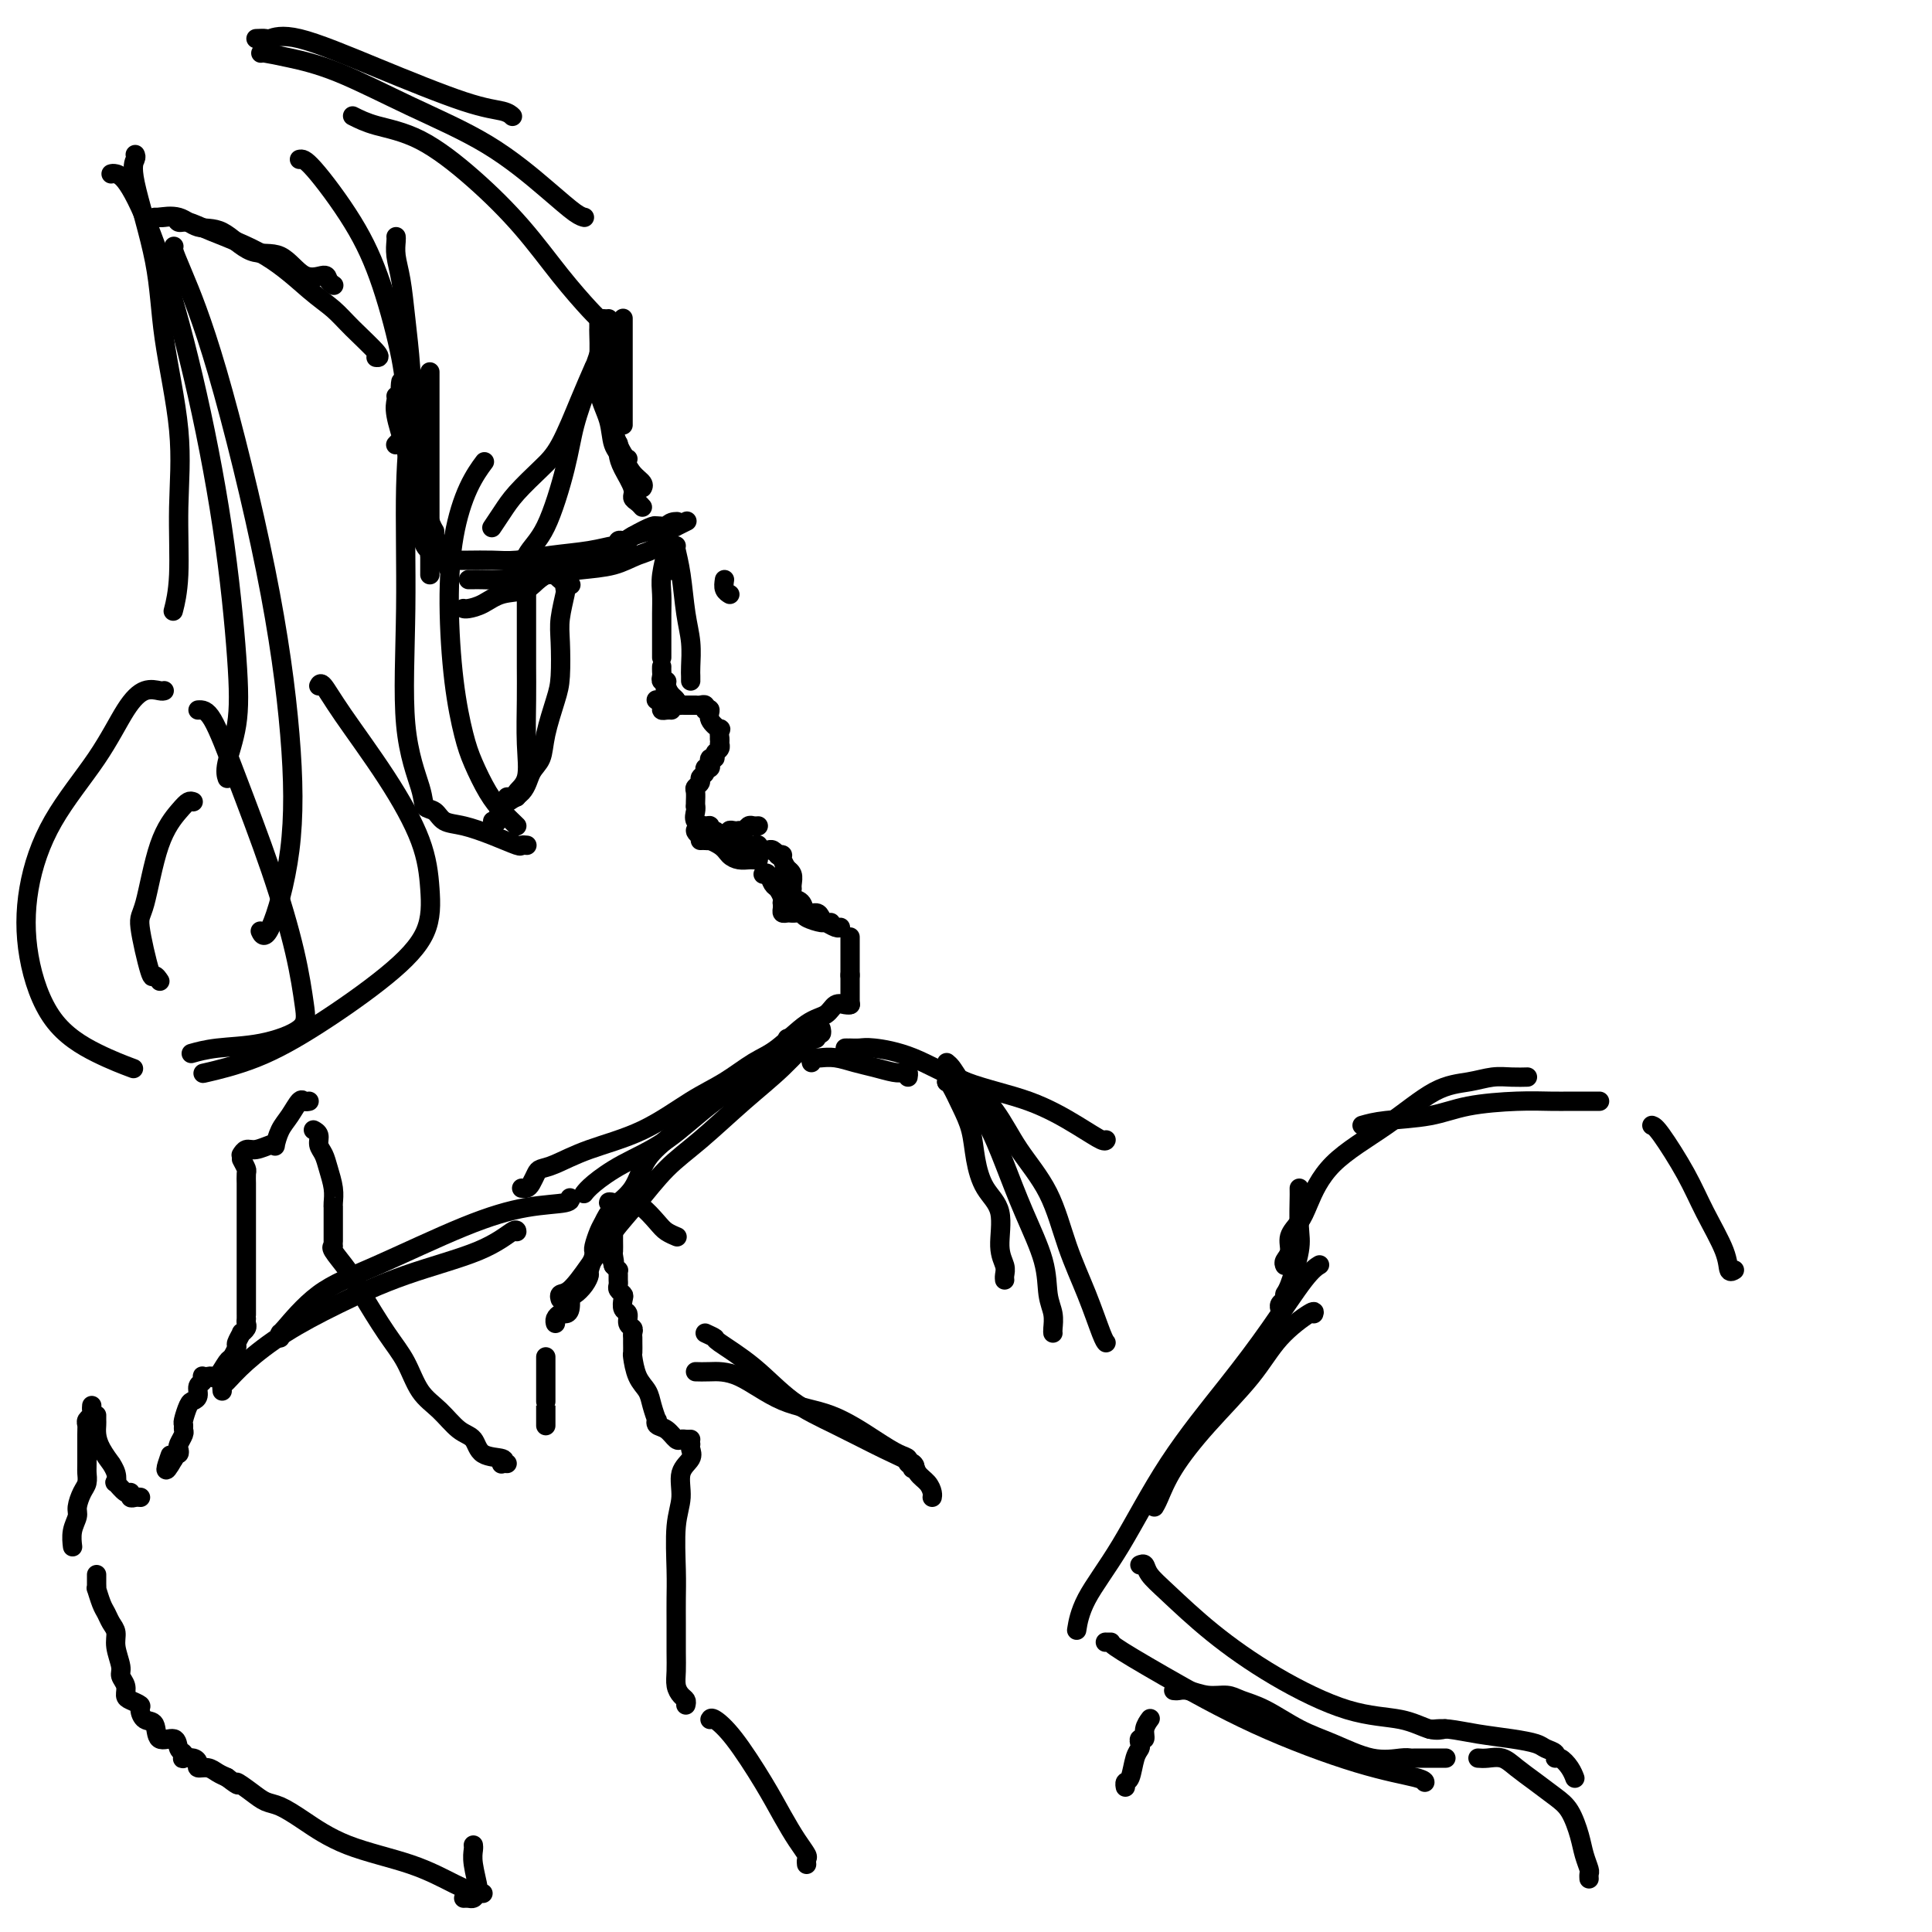 <svg viewBox='0 0 400 400' version='1.1' xmlns='http://www.w3.org/2000/svg' xmlns:xlink='http://www.w3.org/1999/xlink'><g fill='none' stroke='#000000' stroke-width='4' stroke-linecap='round' stroke-linejoin='round'><path d='M89,77c0.000,1.673 0.000,3.347 0,5c0.000,1.653 0.000,3.286 0,5c-0.000,1.714 0.000,3.510 0,6c0.000,2.490 0.000,5.675 0,8c0.000,2.325 0.000,3.789 0,6c0.000,2.211 0.000,5.167 0,7c0.000,1.833 0.000,2.543 0,3c0.000,0.457 0.000,0.662 0,1c0.000,0.338 0.000,0.811 0,1c0.000,0.189 0.000,0.095 0,0'/><path d='M83,79c-0.100,0.593 -0.199,1.186 0,3c0.199,1.814 0.697,4.851 1,8c0.303,3.149 0.411,6.412 1,9c0.589,2.588 1.661,4.501 2,6c0.339,1.499 -0.053,2.584 0,4c0.053,1.416 0.550,3.163 1,4c0.450,0.837 0.852,0.764 1,1c0.148,0.236 0.042,0.782 0,1c-0.042,0.218 -0.021,0.109 0,0'/><path d='M86,83c-0.004,-0.294 -0.009,-0.587 0,0c0.009,0.587 0.030,2.056 0,4c-0.030,1.944 -0.113,4.363 0,7c0.113,2.637 0.422,5.490 1,8c0.578,2.510 1.425,4.676 2,6c0.575,1.324 0.879,1.807 1,2c0.121,0.193 0.061,0.097 0,0'/><path d='M82,82c0.042,0.240 0.085,0.480 0,1c-0.085,0.520 -0.297,1.318 0,3c0.297,1.682 1.101,4.246 2,7c0.899,2.754 1.891,5.698 3,9c1.109,3.302 2.336,6.962 3,9c0.664,2.038 0.766,2.453 1,3c0.234,0.547 0.602,1.224 1,2c0.398,0.776 0.828,1.650 1,2c0.172,0.350 0.086,0.175 0,0'/><path d='M78,74c-0.126,-0.011 -0.253,-0.023 0,0c0.253,0.023 0.885,0.079 0,-1c-0.885,-1.079 -3.286,-3.293 -5,-5c-1.714,-1.707 -2.742,-2.906 -4,-4c-1.258,-1.094 -2.747,-2.082 -5,-4c-2.253,-1.918 -5.271,-4.766 -9,-7c-3.729,-2.234 -8.169,-3.852 -11,-5c-2.831,-1.148 -4.054,-1.824 -5,-2c-0.946,-0.176 -1.616,0.149 -2,0c-0.384,-0.149 -0.481,-0.772 -1,-1c-0.519,-0.228 -1.459,-0.061 -2,0c-0.541,0.061 -0.684,0.016 -1,0c-0.316,-0.016 -0.805,-0.005 -1,0c-0.195,0.005 -0.098,0.002 0,0'/><path d='M33,45c-0.362,0.061 -0.724,0.123 0,0c0.724,-0.123 2.535,-0.429 4,0c1.465,0.429 2.586,1.594 4,2c1.414,0.406 3.122,0.052 5,1c1.878,0.948 3.928,3.199 6,4c2.072,0.801 4.167,0.152 6,1c1.833,0.848 3.406,3.194 5,4c1.594,0.806 3.211,0.072 4,0c0.789,-0.072 0.751,0.519 1,1c0.249,0.481 0.785,0.852 1,1c0.215,0.148 0.107,0.074 0,0'/><path d='M28,32c0.112,0.246 0.223,0.492 0,1c-0.223,0.508 -0.782,1.280 0,5c0.782,3.720 2.904,10.390 4,16c1.096,5.610 1.166,10.159 2,16c0.834,5.841 2.434,12.974 3,19c0.566,6.026 0.100,10.945 0,16c-0.100,5.055 0.165,10.246 0,14c-0.165,3.754 -0.762,6.073 -1,7c-0.238,0.927 -0.119,0.464 0,0'/><path d='M23,36c0.219,-0.065 0.439,-0.129 1,0c0.561,0.129 1.464,0.452 3,3c1.536,2.548 3.706,7.322 6,14c2.294,6.678 4.712,15.259 7,25c2.288,9.741 4.445,20.642 6,31c1.555,10.358 2.508,20.173 3,27c0.492,6.827 0.524,10.665 0,14c-0.524,3.335 -1.603,6.167 -2,8c-0.397,1.833 -0.114,2.667 0,3c0.114,0.333 0.057,0.167 0,0'/><path d='M36,51c-0.085,0.192 -0.170,0.385 0,1c0.170,0.615 0.595,1.653 2,5c1.405,3.347 3.789,9.004 7,20c3.211,10.996 7.249,27.331 10,41c2.751,13.669 4.215,24.671 5,34c0.785,9.329 0.891,16.985 0,24c-0.891,7.015 -2.778,13.389 -4,16c-1.222,2.611 -1.778,1.460 -2,1c-0.222,-0.460 -0.111,-0.230 0,0'/><path d='M66,142c0.190,-0.373 0.380,-0.746 1,0c0.620,0.746 1.670,2.612 4,6c2.330,3.388 5.940,8.299 9,13c3.060,4.701 5.570,9.193 7,13c1.430,3.807 1.781,6.931 2,10c0.219,3.069 0.306,6.084 -1,9c-1.306,2.916 -4.005,5.734 -8,9c-3.995,3.266 -9.287,6.978 -14,10c-4.713,3.022 -8.846,5.352 -13,7c-4.154,1.648 -8.330,2.614 -10,3c-1.670,0.386 -0.835,0.193 0,0'/><path d='M41,147c0.877,-0.054 1.755,-0.108 3,2c1.245,2.108 2.858,6.377 5,12c2.142,5.623 4.814,12.599 7,19c2.186,6.401 3.885,12.226 5,17c1.115,4.774 1.647,8.498 2,11c0.353,2.502 0.528,3.781 -1,5c-1.528,1.219 -4.760,2.378 -8,3c-3.240,0.622 -6.488,0.706 -9,1c-2.512,0.294 -4.289,0.798 -5,1c-0.711,0.202 -0.355,0.101 0,0'/><path d='M34,143c-0.172,0.062 -0.345,0.124 -1,0c-0.655,-0.124 -1.794,-0.434 -3,0c-1.206,0.434 -2.480,1.610 -4,4c-1.520,2.390 -3.285,5.992 -6,10c-2.715,4.008 -6.379,8.421 -9,13c-2.621,4.579 -4.201,9.326 -5,14c-0.799,4.674 -0.819,9.277 0,14c0.819,4.723 2.477,9.565 5,13c2.523,3.435 5.910,5.463 9,7c3.090,1.537 5.883,2.582 7,3c1.117,0.418 0.559,0.209 0,0'/><path d='M40,166c-0.296,-0.106 -0.593,-0.212 -1,0c-0.407,0.212 -0.925,0.741 -2,2c-1.075,1.259 -2.706,3.247 -4,7c-1.294,3.753 -2.252,9.272 -3,12c-0.748,2.728 -1.286,2.665 -1,5c0.286,2.335 1.396,7.069 2,9c0.604,1.931 0.701,1.058 1,1c0.299,-0.058 0.800,0.698 1,1c0.200,0.302 0.100,0.151 0,0'/><path d='M96,126c-0.045,-0.015 -0.090,-0.030 0,0c0.090,0.030 0.316,0.104 1,0c0.684,-0.104 1.828,-0.388 3,-1c1.172,-0.612 2.374,-1.552 4,-2c1.626,-0.448 3.676,-0.402 5,-1c1.324,-0.598 1.920,-1.838 4,-3c2.080,-1.162 5.642,-2.245 8,-3c2.358,-0.755 3.511,-1.183 5,-2c1.489,-0.817 3.313,-2.023 5,-3c1.687,-0.977 3.236,-1.726 4,-2c0.764,-0.274 0.744,-0.074 1,0c0.256,0.074 0.787,0.021 1,0c0.213,-0.021 0.106,-0.011 0,0'/><path d='M97,120c0.372,0.006 0.743,0.013 1,0c0.257,-0.013 0.399,-0.044 2,0c1.601,0.044 4.661,0.163 7,0c2.339,-0.163 3.957,-0.608 6,-1c2.043,-0.392 4.511,-0.732 7,-1c2.489,-0.268 5.000,-0.464 7,-1c2.000,-0.536 3.489,-1.412 5,-2c1.511,-0.588 3.044,-0.890 4,-2c0.956,-1.110 1.334,-3.030 2,-4c0.666,-0.970 1.619,-0.992 2,-1c0.381,-0.008 0.191,-0.004 0,0'/><path d='M94,116c0.811,0.007 1.622,0.013 3,0c1.378,-0.013 3.322,-0.046 5,0c1.678,0.046 3.091,0.171 5,0c1.909,-0.171 4.315,-0.638 7,-1c2.685,-0.362 5.651,-0.619 8,-1c2.349,-0.381 4.083,-0.886 5,-1c0.917,-0.114 1.017,0.163 1,0c-0.017,-0.163 -0.153,-0.764 0,-1c0.153,-0.236 0.594,-0.105 1,0c0.406,0.105 0.776,0.186 1,0c0.224,-0.186 0.301,-0.638 1,-1c0.699,-0.362 2.020,-0.633 3,-1c0.980,-0.367 1.620,-0.829 2,-1c0.380,-0.171 0.502,-0.049 1,0c0.498,0.049 1.374,0.027 2,0c0.626,-0.027 1.003,-0.059 1,0c-0.003,0.059 -0.385,0.208 0,0c0.385,-0.208 1.539,-0.774 2,-1c0.461,-0.226 0.231,-0.113 0,0'/><path d='M150,120c-0.111,0.733 -0.222,1.467 0,2c0.222,0.533 0.778,0.867 1,1c0.222,0.133 0.111,0.067 0,0'/><path d='M138,117c0.452,-0.113 0.905,-0.226 1,0c0.095,0.226 -0.167,0.792 0,1c0.167,0.208 0.762,0.060 1,0c0.238,-0.060 0.119,-0.030 0,0'/><path d='M140,113c-0.091,0.060 -0.182,0.121 0,1c0.182,0.879 0.637,2.578 1,5c0.363,2.422 0.633,5.567 1,8c0.367,2.433 0.830,4.155 1,6c0.170,1.845 0.045,3.814 0,5c-0.045,1.186 -0.012,1.588 0,2c0.012,0.412 0.003,0.832 0,1c-0.003,0.168 -0.002,0.084 0,0'/><path d='M138,111c-0.030,0.322 -0.061,0.644 0,1c0.061,0.356 0.212,0.745 0,2c-0.212,1.255 -0.789,3.375 -1,5c-0.211,1.625 -0.057,2.755 0,4c0.057,1.245 0.015,2.607 0,4c-0.015,1.393 -0.004,2.818 0,4c0.004,1.182 0.001,2.121 0,3c-0.001,0.879 -0.000,1.698 0,2c0.000,0.302 0.000,0.086 0,0c-0.000,-0.086 -0.000,-0.043 0,0'/><path d='M137,138c-0.009,0.341 -0.017,0.682 0,1c0.017,0.318 0.060,0.614 0,1c-0.060,0.386 -0.223,0.863 0,1c0.223,0.137 0.830,-0.065 1,0c0.170,0.065 -0.098,0.396 0,1c0.098,0.604 0.562,1.482 1,2c0.438,0.518 0.849,0.678 1,1c0.151,0.322 0.043,0.806 0,1c-0.043,0.194 -0.022,0.097 0,0'/><path d='M136,145c-0.119,-0.083 -0.238,-0.166 0,0c0.238,0.166 0.835,0.580 1,1c0.165,0.420 -0.100,0.844 0,1c0.100,0.156 0.565,0.042 1,0c0.435,-0.042 0.838,-0.012 1,0c0.162,0.012 0.081,0.006 0,0'/><path d='M138,142c-0.232,0.226 -0.465,0.453 0,1c0.465,0.547 1.627,1.415 2,2c0.373,0.585 -0.044,0.889 0,1c0.044,0.111 0.550,0.030 1,0c0.450,-0.030 0.843,-0.009 1,0c0.157,0.009 0.079,0.004 0,0'/><path d='M142,146c0.303,-0.001 0.607,-0.001 1,0c0.393,0.001 0.876,0.004 1,0c0.124,-0.004 -0.110,-0.015 0,0c0.110,0.015 0.566,0.056 1,0c0.434,-0.056 0.848,-0.207 1,0c0.152,0.207 0.044,0.774 0,1c-0.044,0.226 -0.022,0.113 0,0'/><path d='M146,147c0.483,-0.161 0.967,-0.323 1,0c0.033,0.323 -0.383,1.130 0,2c0.383,0.870 1.567,1.802 2,2c0.433,0.198 0.116,-0.339 0,0c-0.116,0.339 -0.031,1.553 0,2c0.031,0.447 0.009,0.128 0,0c-0.009,-0.128 -0.004,-0.064 0,0'/><path d='M149,153c0.009,0.447 0.017,0.894 0,1c-0.017,0.106 -0.061,-0.130 0,0c0.061,0.130 0.227,0.627 0,1c-0.227,0.373 -0.846,0.621 -1,1c-0.154,0.379 0.156,0.890 0,1c-0.156,0.110 -0.778,-0.182 -1,0c-0.222,0.182 -0.044,0.836 0,1c0.044,0.164 -0.045,-0.163 0,0c0.045,0.163 0.223,0.817 0,1c-0.223,0.183 -0.848,-0.105 -1,0c-0.152,0.105 0.170,0.605 0,1c-0.170,0.395 -0.830,0.687 -1,1c-0.170,0.313 0.151,0.648 0,1c-0.151,0.352 -0.772,0.721 -1,1c-0.228,0.279 -0.061,0.466 0,1c0.061,0.534 0.016,1.413 0,2c-0.016,0.587 -0.005,0.882 0,1c0.005,0.118 0.002,0.059 0,0'/><path d='M144,167c0.052,0.229 0.104,0.458 0,1c-0.104,0.542 -0.365,1.398 0,2c0.365,0.602 1.355,0.950 2,1c0.645,0.050 0.943,-0.196 1,0c0.057,0.196 -0.129,0.836 0,1c0.129,0.164 0.573,-0.148 1,0c0.427,0.148 0.836,0.757 1,1c0.164,0.243 0.082,0.122 0,0'/><path d='M149,173c0.304,-0.030 0.607,-0.061 1,0c0.393,0.061 0.875,0.212 1,0c0.125,-0.212 -0.107,-0.788 0,-1c0.107,-0.212 0.554,-0.061 1,0c0.446,0.061 0.893,0.030 1,0c0.107,-0.030 -0.125,-0.061 0,0c0.125,0.061 0.608,0.212 1,0c0.392,-0.212 0.693,-0.789 1,-1c0.307,-0.211 0.621,-0.057 1,0c0.379,0.057 0.823,0.016 1,0c0.177,-0.016 0.089,-0.008 0,0'/><path d='M144,172c-0.005,-0.067 -0.010,-0.133 0,0c0.010,0.133 0.034,0.466 1,1c0.966,0.534 2.875,1.267 4,2c1.125,0.733 1.468,1.464 2,2c0.532,0.536 1.253,0.876 2,1c0.747,0.124 1.520,0.033 2,0c0.480,-0.033 0.668,-0.009 1,0c0.332,0.009 0.809,0.003 1,0c0.191,-0.003 0.095,-0.001 0,0'/><path d='M145,174c0.348,-0.008 0.695,-0.016 1,0c0.305,0.016 0.567,0.057 1,0c0.433,-0.057 1.037,-0.211 2,0c0.963,0.211 2.287,0.788 3,1c0.713,0.212 0.817,0.061 1,0c0.183,-0.061 0.444,-0.030 1,0c0.556,0.030 1.406,0.061 2,0c0.594,-0.061 0.933,-0.213 1,0c0.067,0.213 -0.136,0.793 0,1c0.136,0.207 0.611,0.042 1,0c0.389,-0.042 0.692,0.040 1,0c0.308,-0.040 0.621,-0.203 1,0c0.379,0.203 0.822,0.772 1,1c0.178,0.228 0.089,0.114 0,0'/><path d='M161,177c0.455,-0.051 0.910,-0.103 1,0c0.090,0.103 -0.186,0.360 0,1c0.186,0.640 0.834,1.664 1,2c0.166,0.336 -0.152,-0.015 0,0c0.152,0.015 0.773,0.396 1,1c0.227,0.604 0.061,1.432 0,2c-0.061,0.568 -0.017,0.877 0,1c0.017,0.123 0.009,0.062 0,0'/><path d='M158,181c0.331,-0.210 0.662,-0.420 1,0c0.338,0.420 0.683,1.472 1,2c0.317,0.528 0.607,0.534 1,1c0.393,0.466 0.889,1.393 1,2c0.111,0.607 -0.162,0.894 0,1c0.162,0.106 0.761,0.030 1,0c0.239,-0.030 0.120,-0.015 0,0'/><path d='M163,180c0.113,-0.018 0.227,-0.037 0,0c-0.227,0.037 -0.793,0.128 -1,1c-0.207,0.872 -0.055,2.524 0,3c0.055,0.476 0.014,-0.222 0,0c-0.014,0.222 -0.001,1.366 0,2c0.001,0.634 -0.010,0.758 0,1c0.010,0.242 0.041,0.601 0,1c-0.041,0.399 -0.155,0.839 0,1c0.155,0.161 0.580,0.043 1,0c0.420,-0.043 0.834,-0.012 1,0c0.166,0.012 0.083,0.006 0,0'/><path d='M164,186c0.786,0.190 1.572,0.380 2,1c0.428,0.620 0.497,1.669 1,2c0.503,0.331 1.442,-0.055 2,0c0.558,0.055 0.737,0.551 1,1c0.263,0.449 0.609,0.852 1,1c0.391,0.148 0.826,0.042 1,0c0.174,-0.042 0.087,-0.021 0,0'/><path d='M164,189c0.317,0.022 0.633,0.043 1,0c0.367,-0.043 0.784,-0.151 1,0c0.216,0.151 0.230,0.562 1,1c0.770,0.438 2.298,0.902 3,1c0.702,0.098 0.580,-0.170 1,0c0.420,0.170 1.382,0.776 2,1c0.618,0.224 0.891,0.064 1,0c0.109,-0.064 0.055,-0.032 0,0'/><path d='M176,194c0.000,0.341 0.000,0.683 0,1c0.000,0.317 0.000,0.610 0,1c0.000,0.390 0.000,0.878 0,1c0.000,0.122 0.000,-0.122 0,0c0.000,0.122 0.000,0.611 0,1c0.000,0.389 0.000,0.679 0,1c0.000,0.321 0.000,0.674 0,1c0.000,0.326 -0.000,0.626 0,1c0.000,0.374 0.000,0.821 0,1c0.000,0.179 0.000,0.089 0,0'/><path d='M176,202c0.000,-0.172 0.000,-0.344 0,0c0.000,0.344 0.000,1.203 0,2c0.000,0.797 0.000,1.533 0,2c0.000,0.467 0.000,0.664 0,1c0.000,0.336 0.000,0.810 0,1c0.000,0.190 0.000,0.095 0,0'/><path d='M176,208c0.063,-0.014 0.126,-0.029 0,0c-0.126,0.029 -0.441,0.101 -1,0c-0.559,-0.101 -1.361,-0.377 -2,0c-0.639,0.377 -1.113,1.406 -2,2c-0.887,0.594 -2.186,0.754 -4,2c-1.814,1.246 -4.143,3.579 -6,5c-1.857,1.421 -3.243,1.930 -5,3c-1.757,1.070 -3.884,2.700 -6,4c-2.116,1.300 -4.220,2.271 -7,4c-2.780,1.729 -6.236,4.217 -10,6c-3.764,1.783 -7.835,2.863 -11,4c-3.165,1.137 -5.425,2.333 -7,3c-1.575,0.667 -2.464,0.806 -3,1c-0.536,0.194 -0.718,0.444 -1,1c-0.282,0.556 -0.663,1.417 -1,2c-0.337,0.583 -0.629,0.888 -1,1c-0.371,0.112 -0.820,0.032 -1,0c-0.180,-0.032 -0.090,-0.016 0,0'/><path d='M167,215c-0.226,0.000 -0.452,0.000 -1,0c-0.548,0.000 -1.417,-0.000 -2,0c-0.583,0.000 -0.881,0.000 -1,0c-0.119,-0.000 -0.060,0.000 0,0'/><path d='M169,215c-0.407,0.001 -0.815,0.002 -1,0c-0.185,-0.002 -0.149,-0.006 -1,0c-0.851,0.006 -2.589,0.024 -4,1c-1.411,0.976 -2.496,2.912 -5,5c-2.504,2.088 -6.426,4.329 -10,7c-3.574,2.671 -6.800,5.774 -10,8c-3.200,2.226 -6.373,3.576 -9,5c-2.627,1.424 -4.707,2.922 -6,4c-1.293,1.078 -1.798,1.737 -2,2c-0.202,0.263 -0.101,0.132 0,0'/><path d='M170,213c0.093,0.449 0.186,0.899 0,1c-0.186,0.101 -0.652,-0.146 -2,1c-1.348,1.146 -3.577,3.684 -6,6c-2.423,2.316 -5.038,4.409 -8,7c-2.962,2.591 -6.269,5.679 -9,8c-2.731,2.321 -4.885,3.876 -7,6c-2.115,2.124 -4.192,4.817 -6,7c-1.808,2.183 -3.346,3.857 -5,6c-1.654,2.143 -3.424,4.757 -5,7c-1.576,2.243 -2.959,4.117 -4,5c-1.041,0.883 -1.742,0.776 -2,1c-0.258,0.224 -0.074,0.778 0,1c0.074,0.222 0.037,0.111 0,0'/><path d='M157,224c-0.172,0.037 -0.344,0.074 -1,0c-0.656,-0.074 -1.797,-0.259 -3,0c-1.203,0.259 -2.470,0.960 -4,2c-1.530,1.040 -3.323,2.417 -5,4c-1.677,1.583 -3.237,3.373 -5,5c-1.763,1.627 -3.729,3.092 -5,5c-1.271,1.908 -1.847,4.259 -3,6c-1.153,1.741 -2.883,2.873 -4,4c-1.117,1.127 -1.620,2.248 -2,3c-0.380,0.752 -0.638,1.133 -1,2c-0.362,0.867 -0.829,2.218 -1,3c-0.171,0.782 -0.046,0.993 0,1c0.046,0.007 0.012,-0.190 0,0c-0.012,0.190 -0.004,0.769 0,1c0.004,0.231 0.002,0.116 0,0'/><path d='M46,288c-0.039,-0.392 -0.078,-0.784 0,-1c0.078,-0.216 0.273,-0.255 1,-1c0.727,-0.745 1.984,-2.197 4,-4c2.016,-1.803 4.789,-3.959 8,-6c3.211,-2.041 6.860,-3.969 11,-6c4.140,-2.031 8.769,-4.166 14,-6c5.231,-1.834 11.062,-3.368 15,-5c3.938,-1.632 5.983,-3.362 7,-4c1.017,-0.638 1.005,-0.182 1,0c-0.005,0.182 -0.002,0.091 0,0'/><path d='M58,277c0.034,-0.488 0.069,-0.976 0,-1c-0.069,-0.024 -0.241,0.418 1,-1c1.241,-1.418 3.895,-4.694 7,-7c3.105,-2.306 6.660,-3.641 12,-6c5.340,-2.359 12.464,-5.743 18,-8c5.536,-2.257 9.484,-3.389 13,-4c3.516,-0.611 6.600,-0.703 8,-1c1.400,-0.297 1.114,-0.799 1,-1c-0.114,-0.201 -0.057,-0.100 0,0'/><path d='M126,249c0.009,-0.134 0.018,-0.268 1,0c0.982,0.268 2.936,0.937 4,1c1.064,0.063 1.238,-0.480 2,0c0.762,0.480 2.111,1.984 3,3c0.889,1.016 1.316,1.543 2,2c0.684,0.457 1.624,0.845 2,1c0.376,0.155 0.188,0.078 0,0'/><path d='M53,8c0.819,-0.035 1.638,-0.069 2,0c0.362,0.069 0.268,0.242 1,0c0.732,-0.242 2.291,-0.898 6,0c3.709,0.898 9.568,3.351 16,6c6.432,2.649 13.435,5.493 18,7c4.565,1.507 6.691,1.675 8,2c1.309,0.325 1.803,0.807 2,1c0.197,0.193 0.099,0.096 0,0'/><path d='M54,11c0.067,-0.066 0.133,-0.132 1,0c0.867,0.132 2.534,0.464 5,1c2.466,0.536 5.732,1.278 10,3c4.268,1.722 9.540,4.423 15,7c5.460,2.577 11.110,5.030 16,8c4.890,2.970 9.022,6.456 12,9c2.978,2.544 4.802,4.147 6,5c1.198,0.853 1.771,0.958 2,1c0.229,0.042 0.115,0.021 0,0'/><path d='M73,24c1.361,0.685 2.721,1.370 5,2c2.279,0.630 5.475,1.205 9,3c3.525,1.795 7.379,4.810 11,8c3.621,3.190 7.009,6.554 10,10c2.991,3.446 5.585,6.975 8,10c2.415,3.025 4.650,5.545 6,7c1.350,1.455 1.814,1.844 2,2c0.186,0.156 0.093,0.078 0,0'/><path d='M123,76c-0.901,2.057 -1.802,4.115 -3,7c-1.198,2.885 -2.693,6.599 -4,9c-1.307,2.401 -2.427,3.491 -4,5c-1.573,1.509 -3.598,3.438 -5,5c-1.402,1.563 -2.180,2.759 -3,4c-0.820,1.241 -1.682,2.526 -2,3c-0.318,0.474 -0.091,0.135 0,0c0.091,-0.135 0.045,-0.068 0,0'/><path d='M125,66c-0.069,0.296 -0.138,0.592 0,1c0.138,0.408 0.484,0.927 0,3c-0.484,2.073 -1.799,5.699 -3,9c-1.201,3.301 -2.287,6.275 -3,9c-0.713,2.725 -1.053,5.199 -2,9c-0.947,3.801 -2.502,8.927 -4,12c-1.498,3.073 -2.937,4.092 -4,6c-1.063,1.908 -1.748,4.706 -2,6c-0.252,1.294 -0.072,1.084 0,1c0.072,-0.084 0.036,-0.042 0,0'/><path d='M62,33c0.514,-0.112 1.027,-0.223 3,2c1.973,2.223 5.405,6.781 8,11c2.595,4.219 4.353,8.100 6,13c1.647,4.900 3.184,10.819 4,15c0.816,4.181 0.912,6.623 1,9c0.088,2.377 0.167,4.689 0,6c-0.167,1.311 -0.581,1.619 -1,2c-0.419,0.381 -0.844,0.833 -1,1c-0.156,0.167 -0.045,0.048 0,0c0.045,-0.048 0.022,-0.024 0,0'/><path d='M82,49c0.024,0.187 0.048,0.374 0,1c-0.048,0.626 -0.170,1.691 0,3c0.170,1.309 0.630,2.864 1,5c0.370,2.136 0.650,4.855 1,8c0.350,3.145 0.770,6.716 1,10c0.230,3.284 0.268,6.279 0,10c-0.268,3.721 -0.844,8.167 -1,15c-0.156,6.833 0.108,16.053 0,25c-0.108,8.947 -0.588,17.620 0,24c0.588,6.380 2.245,10.468 3,13c0.755,2.532 0.609,3.507 1,4c0.391,0.493 1.321,0.504 2,1c0.679,0.496 1.109,1.478 2,2c0.891,0.522 2.242,0.585 4,1c1.758,0.415 3.921,1.183 6,2c2.079,0.817 4.074,1.683 5,2c0.926,0.317 0.784,0.085 1,0c0.216,-0.085 0.789,-0.023 1,0c0.211,0.023 0.060,0.007 0,0c-0.060,-0.007 -0.030,-0.003 0,0'/><path d='M107,171c-1.007,-0.965 -2.013,-1.929 -3,-3c-0.987,-1.071 -1.953,-2.247 -3,-4c-1.047,-1.753 -2.174,-4.082 -3,-6c-0.826,-1.918 -1.351,-3.425 -2,-6c-0.649,-2.575 -1.420,-6.218 -2,-11c-0.580,-4.782 -0.968,-10.704 -1,-16c-0.032,-5.296 0.290,-9.966 1,-14c0.710,-4.034 1.806,-7.432 3,-10c1.194,-2.568 2.484,-4.305 3,-5c0.516,-0.695 0.258,-0.347 0,0'/><path d='M105,165c0.293,-0.017 0.586,-0.034 1,0c0.414,0.034 0.948,0.118 1,0c0.052,-0.118 -0.378,-0.439 0,-1c0.378,-0.561 1.565,-1.363 2,-3c0.435,-1.637 0.116,-4.108 0,-7c-0.116,-2.892 -0.031,-6.206 0,-9c0.031,-2.794 0.008,-5.070 0,-7c-0.008,-1.930 -0.002,-3.515 0,-5c0.002,-1.485 0.001,-2.870 0,-4c-0.001,-1.130 -0.000,-2.005 0,-3c0.000,-0.995 0.000,-2.109 0,-3c-0.000,-0.891 -0.000,-1.558 0,-2c0.000,-0.442 0.000,-0.657 0,-1c-0.000,-0.343 -0.000,-0.812 0,-1c0.000,-0.188 0.000,-0.094 0,0'/><path d='M109,119c-0.396,-0.006 -0.792,-0.012 0,0c0.792,0.012 2.773,0.042 4,0c1.227,-0.042 1.700,-0.156 2,0c0.300,0.156 0.427,0.580 1,1c0.573,0.420 1.592,0.834 2,1c0.408,0.166 0.204,0.083 0,0'/><path d='M102,170c0.419,0.277 0.837,0.553 1,0c0.163,-0.553 0.070,-1.937 1,-3c0.930,-1.063 2.883,-1.807 4,-3c1.117,-1.193 1.399,-2.836 2,-4c0.601,-1.164 1.520,-1.847 2,-3c0.480,-1.153 0.520,-2.774 1,-5c0.480,-2.226 1.400,-5.056 2,-7c0.600,-1.944 0.879,-3.003 1,-5c0.121,-1.997 0.085,-4.931 0,-7c-0.085,-2.069 -0.219,-3.273 0,-5c0.219,-1.727 0.791,-3.978 1,-5c0.209,-1.022 0.056,-0.813 0,-1c-0.056,-0.187 -0.016,-0.768 0,-1c0.016,-0.232 0.008,-0.116 0,0'/><path d='M175,217c0.472,0.002 0.943,0.004 1,0c0.057,-0.004 -0.301,-0.013 0,0c0.301,0.013 1.262,0.049 2,0c0.738,-0.049 1.253,-0.183 3,0c1.747,0.183 4.727,0.684 8,2c3.273,1.316 6.838,3.449 11,5c4.162,1.551 8.919,2.521 13,4c4.081,1.479 7.486,3.469 10,5c2.514,1.531 4.138,2.605 5,3c0.862,0.395 0.960,0.113 1,0c0.040,-0.113 0.020,-0.056 0,0'/><path d='M168,220c-0.100,-0.421 -0.201,-0.842 0,-1c0.201,-0.158 0.703,-0.054 1,0c0.297,0.054 0.391,0.057 1,0c0.609,-0.057 1.735,-0.173 3,0c1.265,0.173 2.668,0.634 4,1c1.332,0.366 2.591,0.638 4,1c1.409,0.362 2.966,0.815 4,1c1.034,0.185 1.545,0.101 2,0c0.455,-0.101 0.853,-0.220 1,0c0.147,0.220 0.042,0.777 0,1c-0.042,0.223 -0.021,0.111 0,0'/><path d='M196,224c0.251,0.084 0.503,0.167 1,1c0.497,0.833 1.241,2.414 2,4c0.759,1.586 1.533,3.176 2,5c0.467,1.824 0.626,3.882 1,6c0.374,2.118 0.962,4.297 2,6c1.038,1.703 2.527,2.929 3,5c0.473,2.071 -0.069,4.986 0,7c0.069,2.014 0.751,3.128 1,4c0.249,0.872 0.067,1.504 0,2c-0.067,0.496 -0.019,0.856 0,1c0.019,0.144 0.010,0.072 0,0'/><path d='M196,220c0.322,0.269 0.644,0.539 1,1c0.356,0.461 0.747,1.114 2,3c1.253,1.886 3.368,5.004 5,8c1.632,2.996 2.781,5.869 4,9c1.219,3.131 2.509,6.520 4,10c1.491,3.480 3.184,7.052 4,10c0.816,2.948 0.755,5.273 1,7c0.245,1.727 0.798,2.855 1,4c0.202,1.145 0.054,2.308 0,3c-0.054,0.692 -0.016,0.912 0,1c0.016,0.088 0.008,0.044 0,0'/><path d='M196,224c0.236,0.131 0.471,0.263 1,0c0.529,-0.263 1.351,-0.920 3,0c1.649,0.920 4.125,3.418 6,6c1.875,2.582 3.150,5.248 5,8c1.850,2.752 4.275,5.589 6,9c1.725,3.411 2.749,7.398 4,11c1.251,3.602 2.727,6.821 4,10c1.273,3.179 2.343,6.317 3,8c0.657,1.683 0.902,1.909 1,2c0.098,0.091 0.049,0.045 0,0'/><path d='M129,66c0.000,-0.081 0.000,-0.163 0,0c0.000,0.163 0.000,0.569 0,1c0.000,0.431 0.000,0.886 0,3c-0.000,2.114 0.000,5.886 0,9c0.000,3.114 0.000,5.569 0,7c0.000,1.431 0.000,1.837 0,2c0.000,0.163 0.000,0.081 0,0'/><path d='M126,66c0.001,0.162 0.002,0.324 0,1c-0.002,0.676 -0.008,1.866 0,3c0.008,1.134 0.030,2.213 0,4c-0.030,1.787 -0.113,4.283 0,7c0.113,2.717 0.422,5.656 1,8c0.578,2.344 1.425,4.093 2,5c0.575,0.907 0.879,0.974 1,1c0.121,0.026 0.061,0.013 0,0'/><path d='M124,67c0.004,0.415 0.008,0.829 0,1c-0.008,0.171 -0.028,0.097 0,1c0.028,0.903 0.105,2.783 0,5c-0.105,2.217 -0.390,4.772 0,7c0.390,2.228 1.457,4.131 2,6c0.543,1.869 0.562,3.706 1,5c0.438,1.294 1.294,2.046 2,3c0.706,0.954 1.261,2.111 2,3c0.739,0.889 1.660,1.508 2,2c0.340,0.492 0.097,0.855 0,1c-0.097,0.145 -0.049,0.073 0,0'/><path d='M128,92c0.014,-0.164 0.027,-0.328 0,0c-0.027,0.328 -0.096,1.148 0,2c0.096,0.852 0.355,1.734 1,3c0.645,1.266 1.676,2.914 2,4c0.324,1.086 -0.057,1.611 0,2c0.057,0.389 0.554,0.643 1,1c0.446,0.357 0.842,0.816 1,1c0.158,0.184 0.079,0.092 0,0'/><path d='M266,262c-0.127,-0.268 -0.253,-0.536 0,-1c0.253,-0.464 0.887,-1.125 1,-2c0.113,-0.875 -0.294,-1.963 0,-3c0.294,-1.037 1.290,-2.022 2,-3c0.710,-0.978 1.133,-1.950 2,-4c0.867,-2.050 2.178,-5.180 5,-8c2.822,-2.820 7.157,-5.330 11,-8c3.843,-2.670 7.195,-5.500 10,-7c2.805,-1.500 5.064,-1.670 7,-2c1.936,-0.330 3.550,-0.820 5,-1c1.450,-0.180 2.737,-0.048 4,0c1.263,0.048 2.504,0.014 3,0c0.496,-0.014 0.248,-0.007 0,0'/><path d='M282,233c1.269,-0.362 2.537,-0.724 5,-1c2.463,-0.276 6.120,-0.466 9,-1c2.880,-0.534 4.984,-1.411 8,-2c3.016,-0.589 6.943,-0.890 10,-1c3.057,-0.110 5.243,-0.030 7,0c1.757,0.030 3.084,0.008 4,0c0.916,-0.008 1.421,-0.002 2,0c0.579,0.002 1.233,0.001 2,0c0.767,-0.001 1.648,-0.000 2,0c0.352,0.000 0.176,0.000 0,0'/><path d='M342,233c0.370,0.126 0.739,0.251 2,2c1.261,1.749 3.413,5.120 5,8c1.587,2.880 2.607,5.269 4,8c1.393,2.731 3.158,5.804 4,8c0.842,2.196 0.762,3.517 1,4c0.238,0.483 0.795,0.130 1,0c0.205,-0.130 0.059,-0.037 0,0c-0.059,0.037 -0.029,0.019 0,0'/><path d='M269,246c-0.004,0.465 -0.007,0.930 0,1c0.007,0.070 0.026,-0.255 0,1c-0.026,1.255 -0.097,4.091 0,6c0.097,1.909 0.362,2.893 0,5c-0.362,2.107 -1.351,5.339 -2,7c-0.649,1.661 -0.958,1.752 -1,2c-0.042,0.248 0.185,0.654 0,1c-0.185,0.346 -0.781,0.632 -1,1c-0.219,0.368 -0.063,0.820 0,1c0.063,0.180 0.031,0.090 0,0'/><path d='M272,272c0.134,-0.388 0.269,-0.777 -1,0c-1.269,0.777 -3.940,2.719 -6,5c-2.060,2.281 -3.508,4.902 -6,8c-2.492,3.098 -6.027,6.673 -9,10c-2.973,3.327 -5.385,6.407 -7,9c-1.615,2.593 -2.435,4.698 -3,6c-0.565,1.302 -0.876,1.801 -1,2c-0.124,0.199 -0.062,0.100 0,0'/><path d='M273,262c0.179,-0.107 0.358,-0.215 0,0c-0.358,0.215 -1.254,0.752 -3,3c-1.746,2.248 -4.341,6.206 -7,10c-2.659,3.794 -5.382,7.424 -9,12c-3.618,4.576 -8.133,10.099 -12,16c-3.867,5.901 -7.088,12.180 -10,17c-2.912,4.820 -5.515,8.182 -7,11c-1.485,2.818 -1.853,5.091 -2,6c-0.147,0.909 -0.074,0.455 0,0'/><path d='M229,340c-0.133,-0.001 -0.267,-0.002 0,0c0.267,0.002 0.933,0.006 1,0c0.067,-0.006 -0.465,-0.023 1,1c1.465,1.023 4.929,3.087 10,6c5.071,2.913 11.751,6.676 19,10c7.249,3.324 15.067,6.211 21,8c5.933,1.789 9.982,2.482 12,3c2.018,0.518 2.005,0.862 2,1c-0.005,0.138 -0.003,0.069 0,0'/><path d='M243,350c0.290,0.032 0.579,0.064 1,0c0.421,-0.064 0.973,-0.223 2,0c1.027,0.223 2.527,0.829 4,1c1.473,0.171 2.918,-0.093 4,0c1.082,0.093 1.799,0.544 3,1c1.201,0.456 2.885,0.917 5,2c2.115,1.083 4.661,2.788 7,4c2.339,1.212 4.472,1.933 7,3c2.528,1.067 5.451,2.482 8,3c2.549,0.518 4.725,0.139 6,0c1.275,-0.139 1.649,-0.037 2,0c0.351,0.037 0.680,0.010 1,0c0.320,-0.010 0.633,-0.003 1,0c0.367,0.003 0.789,0.001 1,0c0.211,-0.001 0.211,-0.000 1,0c0.789,0.000 2.368,0.000 3,0c0.632,-0.000 0.316,-0.000 0,0'/><path d='M306,364c0.571,0.042 1.143,0.083 2,0c0.857,-0.083 2.001,-0.292 3,0c0.999,0.292 1.854,1.085 3,2c1.146,0.915 2.583,1.952 4,3c1.417,1.048 2.814,2.105 4,3c1.186,0.895 2.160,1.626 3,3c0.840,1.374 1.546,3.391 2,5c0.454,1.609 0.658,2.810 1,4c0.342,1.190 0.824,2.371 1,3c0.176,0.629 0.047,0.708 0,1c-0.047,0.292 -0.014,0.798 0,1c0.014,0.202 0.007,0.101 0,0'/><path d='M236,324c0.379,-0.154 0.757,-0.309 1,0c0.243,0.309 0.349,1.081 1,2c0.651,0.919 1.845,1.985 4,4c2.155,2.015 5.269,4.978 9,8c3.731,3.022 8.079,6.102 13,9c4.921,2.898 10.415,5.614 15,7c4.585,1.386 8.260,1.444 11,2c2.740,0.556 4.545,1.611 6,2c1.455,0.389 2.558,0.111 3,0c0.442,-0.111 0.221,-0.056 0,0'/><path d='M296,358c0.218,0.024 0.436,0.048 1,0c0.564,-0.048 1.473,-0.167 3,0c1.527,0.167 3.671,0.622 6,1c2.329,0.378 4.844,0.680 7,1c2.156,0.320 3.953,0.659 5,1c1.047,0.341 1.345,0.685 2,1c0.655,0.315 1.668,0.599 2,1c0.332,0.401 -0.016,0.917 0,1c0.016,0.083 0.396,-0.266 1,0c0.604,0.266 1.432,1.149 2,2c0.568,0.851 0.877,1.672 1,2c0.123,0.328 0.062,0.164 0,0'/><path d='M238,356c0.121,-0.164 0.243,-0.328 0,0c-0.243,0.328 -0.849,1.148 -1,2c-0.151,0.852 0.153,1.734 0,2c-0.153,0.266 -0.762,-0.086 -1,0c-0.238,0.086 -0.106,0.611 0,1c0.106,0.389 0.186,0.644 0,1c-0.186,0.356 -0.638,0.814 -1,2c-0.362,1.186 -0.633,3.101 -1,4c-0.367,0.899 -0.830,0.780 -1,1c-0.170,0.220 -0.049,0.777 0,1c0.049,0.223 0.024,0.111 0,0'/><path d='M142,353c0.083,-0.352 0.166,-0.703 0,-1c-0.166,-0.297 -0.580,-0.539 -1,-1c-0.420,-0.461 -0.845,-1.140 -1,-2c-0.155,-0.860 -0.041,-1.902 0,-3c0.041,-1.098 0.010,-2.253 0,-4c-0.010,-1.747 0.002,-4.087 0,-6c-0.002,-1.913 -0.017,-3.401 0,-5c0.017,-1.599 0.065,-3.310 0,-6c-0.065,-2.690 -0.242,-6.359 0,-9c0.242,-2.641 0.902,-4.252 1,-6c0.098,-1.748 -0.366,-3.631 0,-5c0.366,-1.369 1.562,-2.223 2,-3c0.438,-0.777 0.118,-1.479 0,-2c-0.118,-0.521 -0.034,-0.863 0,-1c0.034,-0.137 0.017,-0.068 0,0'/><path d='M143,298c-0.328,0.015 -0.656,0.030 -1,0c-0.344,-0.030 -0.705,-0.103 -1,0c-0.295,0.103 -0.523,0.384 -1,0c-0.477,-0.384 -1.203,-1.432 -2,-2c-0.797,-0.568 -1.666,-0.655 -2,-1c-0.334,-0.345 -0.135,-0.947 0,-1c0.135,-0.053 0.204,0.444 0,0c-0.204,-0.444 -0.682,-1.830 -1,-3c-0.318,-1.170 -0.478,-2.124 -1,-3c-0.522,-0.876 -1.408,-1.674 -2,-3c-0.592,-1.326 -0.891,-3.181 -1,-4c-0.109,-0.819 -0.028,-0.601 0,-1c0.028,-0.399 0.003,-1.415 0,-2c-0.003,-0.585 0.014,-0.738 0,-1c-0.014,-0.262 -0.060,-0.632 0,-1c0.060,-0.368 0.226,-0.732 0,-1c-0.226,-0.268 -0.844,-0.439 -1,-1c-0.156,-0.561 0.151,-1.512 0,-2c-0.151,-0.488 -0.758,-0.512 -1,-1c-0.242,-0.488 -0.117,-1.440 0,-2c0.117,-0.560 0.228,-0.727 0,-1c-0.228,-0.273 -0.793,-0.651 -1,-1c-0.207,-0.349 -0.055,-0.667 0,-1c0.055,-0.333 0.012,-0.680 0,-1c-0.012,-0.320 0.007,-0.611 0,-1c-0.007,-0.389 -0.040,-0.874 0,-1c0.040,-0.126 0.154,0.107 0,0c-0.154,-0.107 -0.577,-0.553 -1,-1'/><path d='M127,262c-1.392,-5.126 -0.373,-1.941 0,-1c0.373,0.941 0.100,-0.361 0,-1c-0.100,-0.639 -0.027,-0.616 0,-1c0.027,-0.384 0.007,-1.175 0,-2c-0.007,-0.825 -0.002,-1.684 0,-2c0.002,-0.316 0.001,-0.090 0,0c-0.001,0.090 -0.000,0.045 0,0'/><path d='M125,257c-0.341,0.282 -0.682,0.565 -1,1c-0.318,0.435 -0.614,1.024 -1,2c-0.386,0.976 -0.864,2.339 -1,3c-0.136,0.661 0.068,0.619 0,1c-0.068,0.381 -0.410,1.184 -1,2c-0.590,0.816 -1.429,1.644 -2,2c-0.571,0.356 -0.874,0.238 -1,0c-0.126,-0.238 -0.076,-0.597 0,0c0.076,0.597 0.178,2.150 0,3c-0.178,0.850 -0.636,0.999 -1,1c-0.364,0.001 -0.634,-0.144 -1,0c-0.366,0.144 -0.829,0.577 -1,1c-0.171,0.423 -0.049,0.835 0,1c0.049,0.165 0.024,0.082 0,0'/><path d='M113,281c0.000,-0.070 0.000,-0.141 0,0c0.000,0.141 -0.000,0.492 0,1c0.000,0.508 0.000,1.172 0,2c0.000,0.828 0.000,1.821 0,3c0.000,1.179 0.000,2.544 0,3c0.000,0.456 0.000,0.003 0,0c0.000,-0.003 0.000,0.442 0,1c0.000,0.558 0.000,1.227 0,2c0.000,0.773 0.000,1.649 0,2c0.000,0.351 0.000,0.175 0,0'/><path d='M105,303c-0.393,-0.028 -0.786,-0.056 -1,0c-0.214,0.056 -0.247,0.197 0,0c0.247,-0.197 0.776,-0.730 0,-1c-0.776,-0.270 -2.858,-0.275 -4,-1c-1.142,-0.725 -1.344,-2.171 -2,-3c-0.656,-0.829 -1.766,-1.043 -3,-2c-1.234,-0.957 -2.592,-2.657 -4,-4c-1.408,-1.343 -2.865,-2.329 -4,-4c-1.135,-1.671 -1.948,-4.027 -3,-6c-1.052,-1.973 -2.345,-3.562 -4,-6c-1.655,-2.438 -3.673,-5.725 -5,-8c-1.327,-2.275 -1.964,-3.538 -3,-5c-1.036,-1.462 -2.471,-3.124 -3,-4c-0.529,-0.876 -0.151,-0.964 0,-1c0.151,-0.036 0.076,-0.018 0,0'/><path d='M69,257c0.000,-0.240 0.000,-0.481 0,-1c-0.000,-0.519 -0.000,-1.318 0,-2c0.000,-0.682 0.001,-1.249 0,-2c-0.001,-0.751 -0.003,-1.688 0,-2c0.003,-0.312 0.012,0.002 0,0c-0.012,-0.002 -0.046,-0.318 0,-1c0.046,-0.682 0.171,-1.730 0,-3c-0.171,-1.270 -0.638,-2.761 -1,-4c-0.362,-1.239 -0.619,-2.227 -1,-3c-0.381,-0.773 -0.886,-1.331 -1,-2c-0.114,-0.669 0.162,-1.449 0,-2c-0.162,-0.551 -0.760,-0.872 -1,-1c-0.240,-0.128 -0.120,-0.064 0,0'/><path d='M64,228c-0.356,0.073 -0.712,0.146 -1,0c-0.288,-0.146 -0.508,-0.512 -1,0c-0.492,0.512 -1.258,1.901 -2,3c-0.742,1.099 -1.462,1.906 -2,3c-0.538,1.094 -0.893,2.474 -1,3c-0.107,0.526 0.034,0.197 0,0c-0.034,-0.197 -0.244,-0.263 -1,0c-0.756,0.263 -2.058,0.854 -3,1c-0.942,0.146 -1.523,-0.153 -2,0c-0.477,0.153 -0.851,0.758 -1,1c-0.149,0.242 -0.075,0.121 0,0'/><path d='M50,240c0.423,0.792 0.845,1.583 1,2c0.155,0.417 0.041,0.459 0,1c-0.041,0.541 -0.011,1.582 0,2c0.011,0.418 0.003,0.214 0,1c-0.003,0.786 -0.001,2.562 0,4c0.001,1.438 0.000,2.536 0,4c-0.000,1.464 -0.000,3.292 0,5c0.000,1.708 0.000,3.295 0,5c-0.000,1.705 -0.000,3.529 0,5c0.000,1.471 0.000,2.588 0,3c-0.000,0.412 -0.000,0.118 0,0c0.000,-0.118 0.000,-0.059 0,0'/><path d='M51,273c-0.033,0.344 -0.065,0.688 0,1c0.065,0.312 0.229,0.593 0,1c-0.229,0.407 -0.849,0.939 -1,1c-0.151,0.061 0.168,-0.351 0,0c-0.168,0.351 -0.822,1.464 -1,2c-0.178,0.536 0.121,0.494 0,1c-0.121,0.506 -0.662,1.561 -1,2c-0.338,0.439 -0.472,0.261 -1,1c-0.528,0.739 -1.448,2.393 -2,3c-0.552,0.607 -0.735,0.166 -1,0c-0.265,-0.166 -0.611,-0.057 -1,0c-0.389,0.057 -0.821,0.060 -1,0c-0.179,-0.060 -0.103,-0.184 0,0c0.103,0.184 0.235,0.677 0,1c-0.235,0.323 -0.837,0.475 -1,1c-0.163,0.525 0.114,1.422 0,2c-0.114,0.578 -0.619,0.838 -1,1c-0.381,0.162 -0.637,0.228 -1,1c-0.363,0.772 -0.833,2.252 -1,3c-0.167,0.748 -0.031,0.763 0,1c0.031,0.237 -0.043,0.694 0,1c0.043,0.306 0.204,0.459 0,1c-0.204,0.541 -0.773,1.468 -1,2c-0.227,0.532 -0.112,0.668 0,1c0.112,0.332 0.223,0.859 0,1c-0.223,0.141 -0.778,-0.102 -1,0c-0.222,0.102 -0.111,0.551 0,1'/><path d='M36,302c-2.556,4.511 -1.444,1.289 -1,0c0.444,-1.289 0.222,-0.644 0,0'/><path d='M29,310c0.082,0.009 0.164,0.019 0,0c-0.164,-0.019 -0.573,-0.066 -1,0c-0.427,0.066 -0.871,0.243 -1,0c-0.129,-0.243 0.058,-0.908 0,-1c-0.058,-0.092 -0.359,0.388 -1,0c-0.641,-0.388 -1.620,-1.643 -2,-2c-0.380,-0.357 -0.161,0.183 0,0c0.161,-0.183 0.264,-1.088 0,-2c-0.264,-0.912 -0.894,-1.831 -1,-2c-0.106,-0.169 0.311,0.411 0,0c-0.311,-0.411 -1.351,-1.813 -2,-3c-0.649,-1.187 -0.906,-2.161 -1,-3c-0.094,-0.839 -0.025,-1.545 0,-2c0.025,-0.455 0.007,-0.661 0,-1c-0.007,-0.339 -0.002,-0.811 0,-1c0.002,-0.189 0.001,-0.094 0,0'/><path d='M19,291c-0.030,0.333 -0.061,0.665 0,1c0.061,0.335 0.212,0.671 0,1c-0.212,0.329 -0.789,0.651 -1,1c-0.211,0.349 -0.056,0.727 0,1c0.056,0.273 0.012,0.442 0,2c-0.012,1.558 0.007,4.504 0,6c-0.007,1.496 -0.039,1.541 0,2c0.039,0.459 0.150,1.333 0,2c-0.150,0.667 -0.562,1.129 -1,2c-0.438,0.871 -0.902,2.153 -1,3c-0.098,0.847 0.170,1.260 0,2c-0.170,0.740 -0.777,1.807 -1,3c-0.223,1.193 -0.060,2.514 0,3c0.060,0.486 0.017,0.139 0,0c-0.017,-0.139 -0.009,-0.069 0,0'/><path d='M20,326c0.002,0.345 0.003,0.691 0,1c-0.003,0.309 -0.012,0.582 0,1c0.012,0.418 0.044,0.980 0,1c-0.044,0.020 -0.165,-0.501 0,0c0.165,0.501 0.618,2.023 1,3c0.382,0.977 0.695,1.410 1,2c0.305,0.590 0.603,1.337 1,2c0.397,0.663 0.895,1.241 1,2c0.105,0.759 -0.183,1.699 0,3c0.183,1.301 0.835,2.964 1,4c0.165,1.036 -0.158,1.444 0,2c0.158,0.556 0.798,1.261 1,2c0.202,0.739 -0.035,1.512 0,2c0.035,0.488 0.342,0.692 1,1c0.658,0.308 1.666,0.721 2,1c0.334,0.279 -0.005,0.423 0,1c0.005,0.577 0.354,1.587 1,2c0.646,0.413 1.588,0.229 2,1c0.412,0.771 0.293,2.498 1,3c0.707,0.502 2.240,-0.219 3,0c0.760,0.219 0.746,1.378 1,2c0.254,0.622 0.776,0.705 1,1c0.224,0.295 0.149,0.801 0,1c-0.149,0.199 -0.374,0.091 0,0c0.374,-0.091 1.346,-0.165 2,0c0.654,0.165 0.990,0.569 1,1c0.010,0.431 -0.307,0.889 0,1c0.307,0.111 1.236,-0.124 2,0c0.764,0.124 1.361,0.607 2,1c0.639,0.393 1.319,0.697 2,1'/><path d='M47,368c3.405,2.611 1.916,1.137 2,1c0.084,-0.137 1.740,1.061 3,2c1.260,0.939 2.122,1.618 3,2c0.878,0.382 1.770,0.466 3,1c1.230,0.534 2.796,1.519 5,3c2.204,1.481 5.047,3.458 9,5c3.953,1.542 9.018,2.648 13,4c3.982,1.352 6.881,2.951 9,4c2.119,1.049 3.457,1.549 4,2c0.543,0.451 0.290,0.853 0,1c-0.290,0.147 -0.616,0.040 -1,0c-0.384,-0.040 -0.824,-0.011 -1,0c-0.176,0.011 -0.088,0.006 0,0'/><path d='M147,356c0.125,-0.228 0.249,-0.455 1,0c0.751,0.455 2.128,1.593 4,4c1.872,2.407 4.239,6.084 6,9c1.761,2.916 2.917,5.072 4,7c1.083,1.928 2.094,3.627 3,5c0.906,1.373 1.707,2.420 2,3c0.293,0.580 0.079,0.695 0,1c-0.079,0.305 -0.023,0.802 0,1c0.023,0.198 0.011,0.099 0,0'/><path d='M98,382c0.032,0.226 0.065,0.453 0,1c-0.065,0.547 -0.227,1.415 0,3c0.227,1.585 0.844,3.889 1,5c0.156,1.111 -0.150,1.030 0,1c0.150,-0.030 0.757,-0.009 1,0c0.243,0.009 0.121,0.004 0,0'/><path d='M146,276c0.894,0.413 1.788,0.825 2,1c0.212,0.175 -0.259,0.112 1,1c1.259,0.888 4.247,2.728 7,5c2.753,2.272 5.270,4.977 8,7c2.730,2.023 5.674,3.365 9,5c3.326,1.635 7.036,3.562 10,5c2.964,1.438 5.183,2.387 6,3c0.817,0.613 0.234,0.889 0,1c-0.234,0.111 -0.117,0.055 0,0'/><path d='M144,284c0.797,0.023 1.595,0.047 3,0c1.405,-0.047 3.419,-0.163 6,1c2.581,1.163 5.729,3.607 9,5c3.271,1.393 6.665,1.737 10,3c3.335,1.263 6.610,3.447 9,5c2.390,1.553 3.896,2.475 5,3c1.104,0.525 1.805,0.654 2,1c0.195,0.346 -0.116,0.908 0,1c0.116,0.092 0.658,-0.287 1,0c0.342,0.287 0.484,1.240 1,2c0.516,0.760 1.406,1.327 2,2c0.594,0.673 0.891,1.450 1,2c0.109,0.550 0.031,0.871 0,1c-0.031,0.129 -0.016,0.064 0,0'/></g>
</svg>
